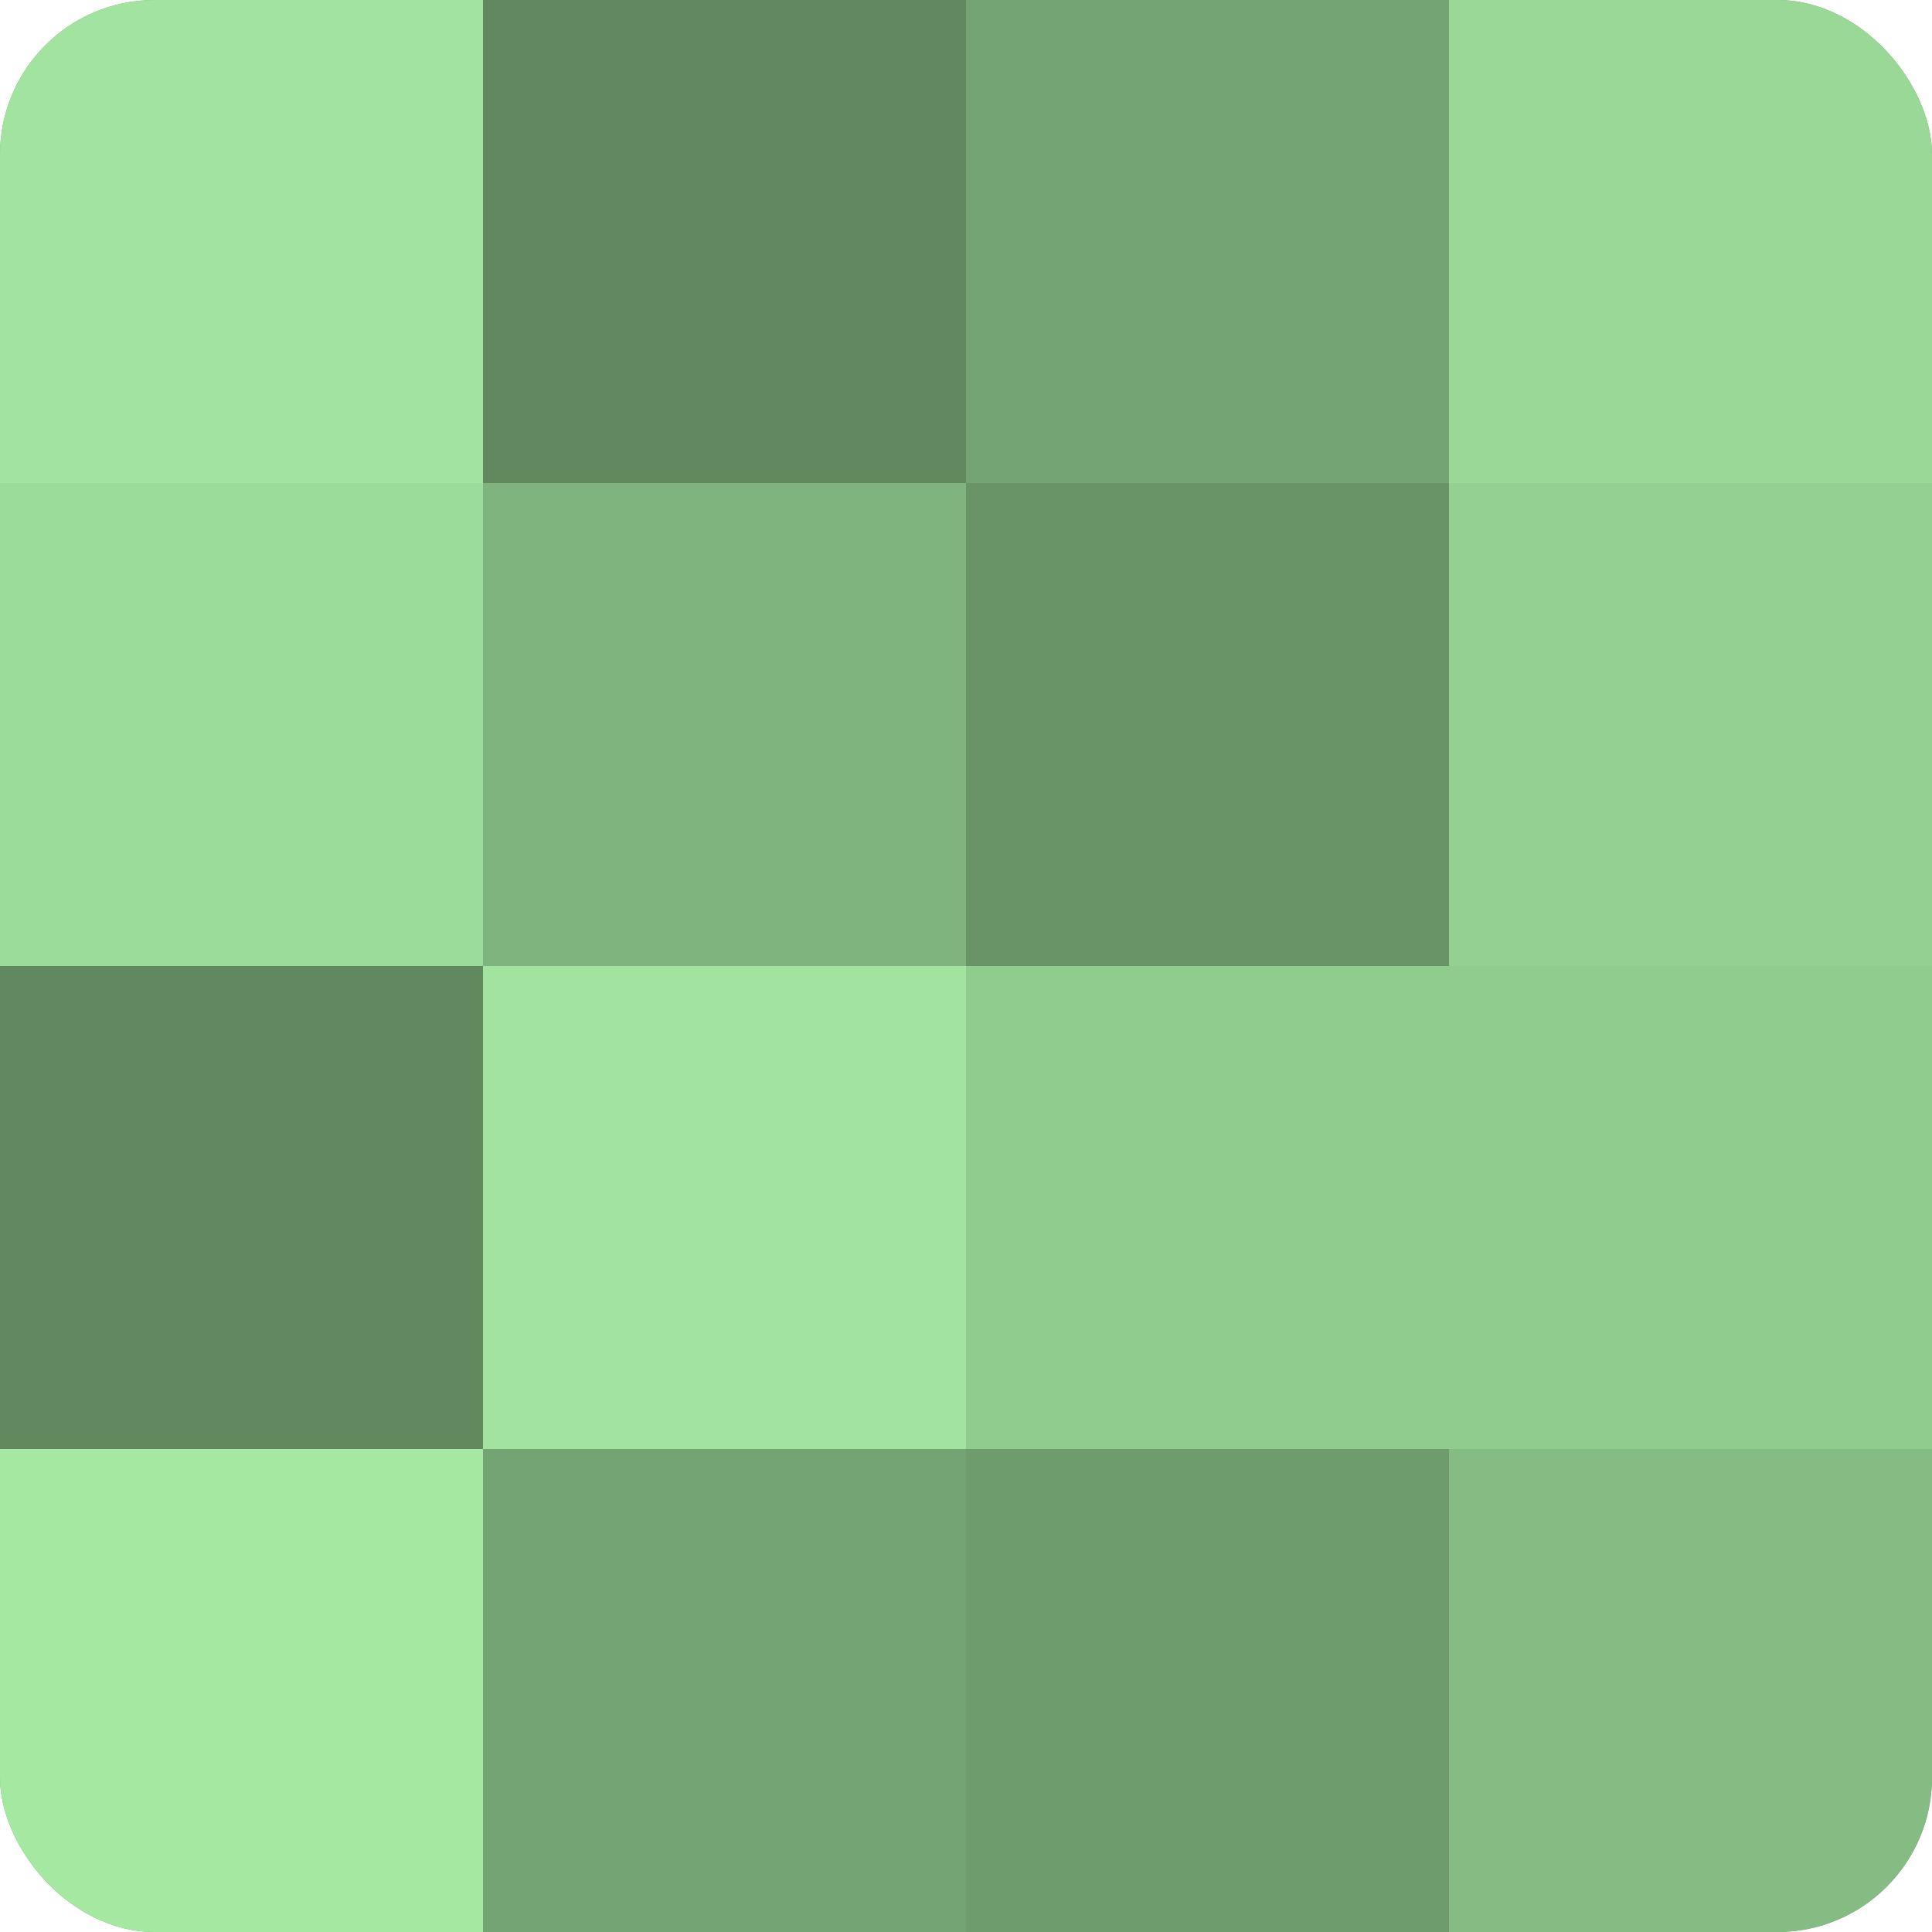 <?xml version="1.0" encoding="UTF-8"?>
<svg xmlns="http://www.w3.org/2000/svg" width="60" height="60" viewBox="0 0 100 100" preserveAspectRatio="xMidYMid meet"><defs><clipPath id="c" width="100" height="100"><rect width="100" height="100" rx="8" ry="8"/></clipPath></defs><g clip-path="url(#c)"><rect width="100" height="100" fill="#72a070"/><rect width="25" height="25" fill="#a2e49f"/><rect y="25" width="25" height="25" fill="#9cdc9a"/><rect y="50" width="25" height="25" fill="#61885f"/><rect y="75" width="25" height="25" fill="#a5e8a2"/><rect x="25" width="25" height="25" fill="#61885f"/><rect x="25" y="25" width="25" height="25" fill="#80b47e"/><rect x="25" y="50" width="25" height="25" fill="#a2e49f"/><rect x="25" y="75" width="25" height="25" fill="#74a473"/><rect x="50" width="25" height="25" fill="#74a473"/><rect x="50" y="25" width="25" height="25" fill="#699468"/><rect x="50" y="50" width="25" height="25" fill="#91cc8f"/><rect x="50" y="75" width="25" height="25" fill="#6f9c6d"/><rect x="75" width="25" height="25" fill="#99d897"/><rect x="75" y="25" width="25" height="25" fill="#94d092"/><rect x="75" y="50" width="25" height="25" fill="#91cc8f"/><rect x="75" y="75" width="25" height="25" fill="#85bc84"/></g></svg>
